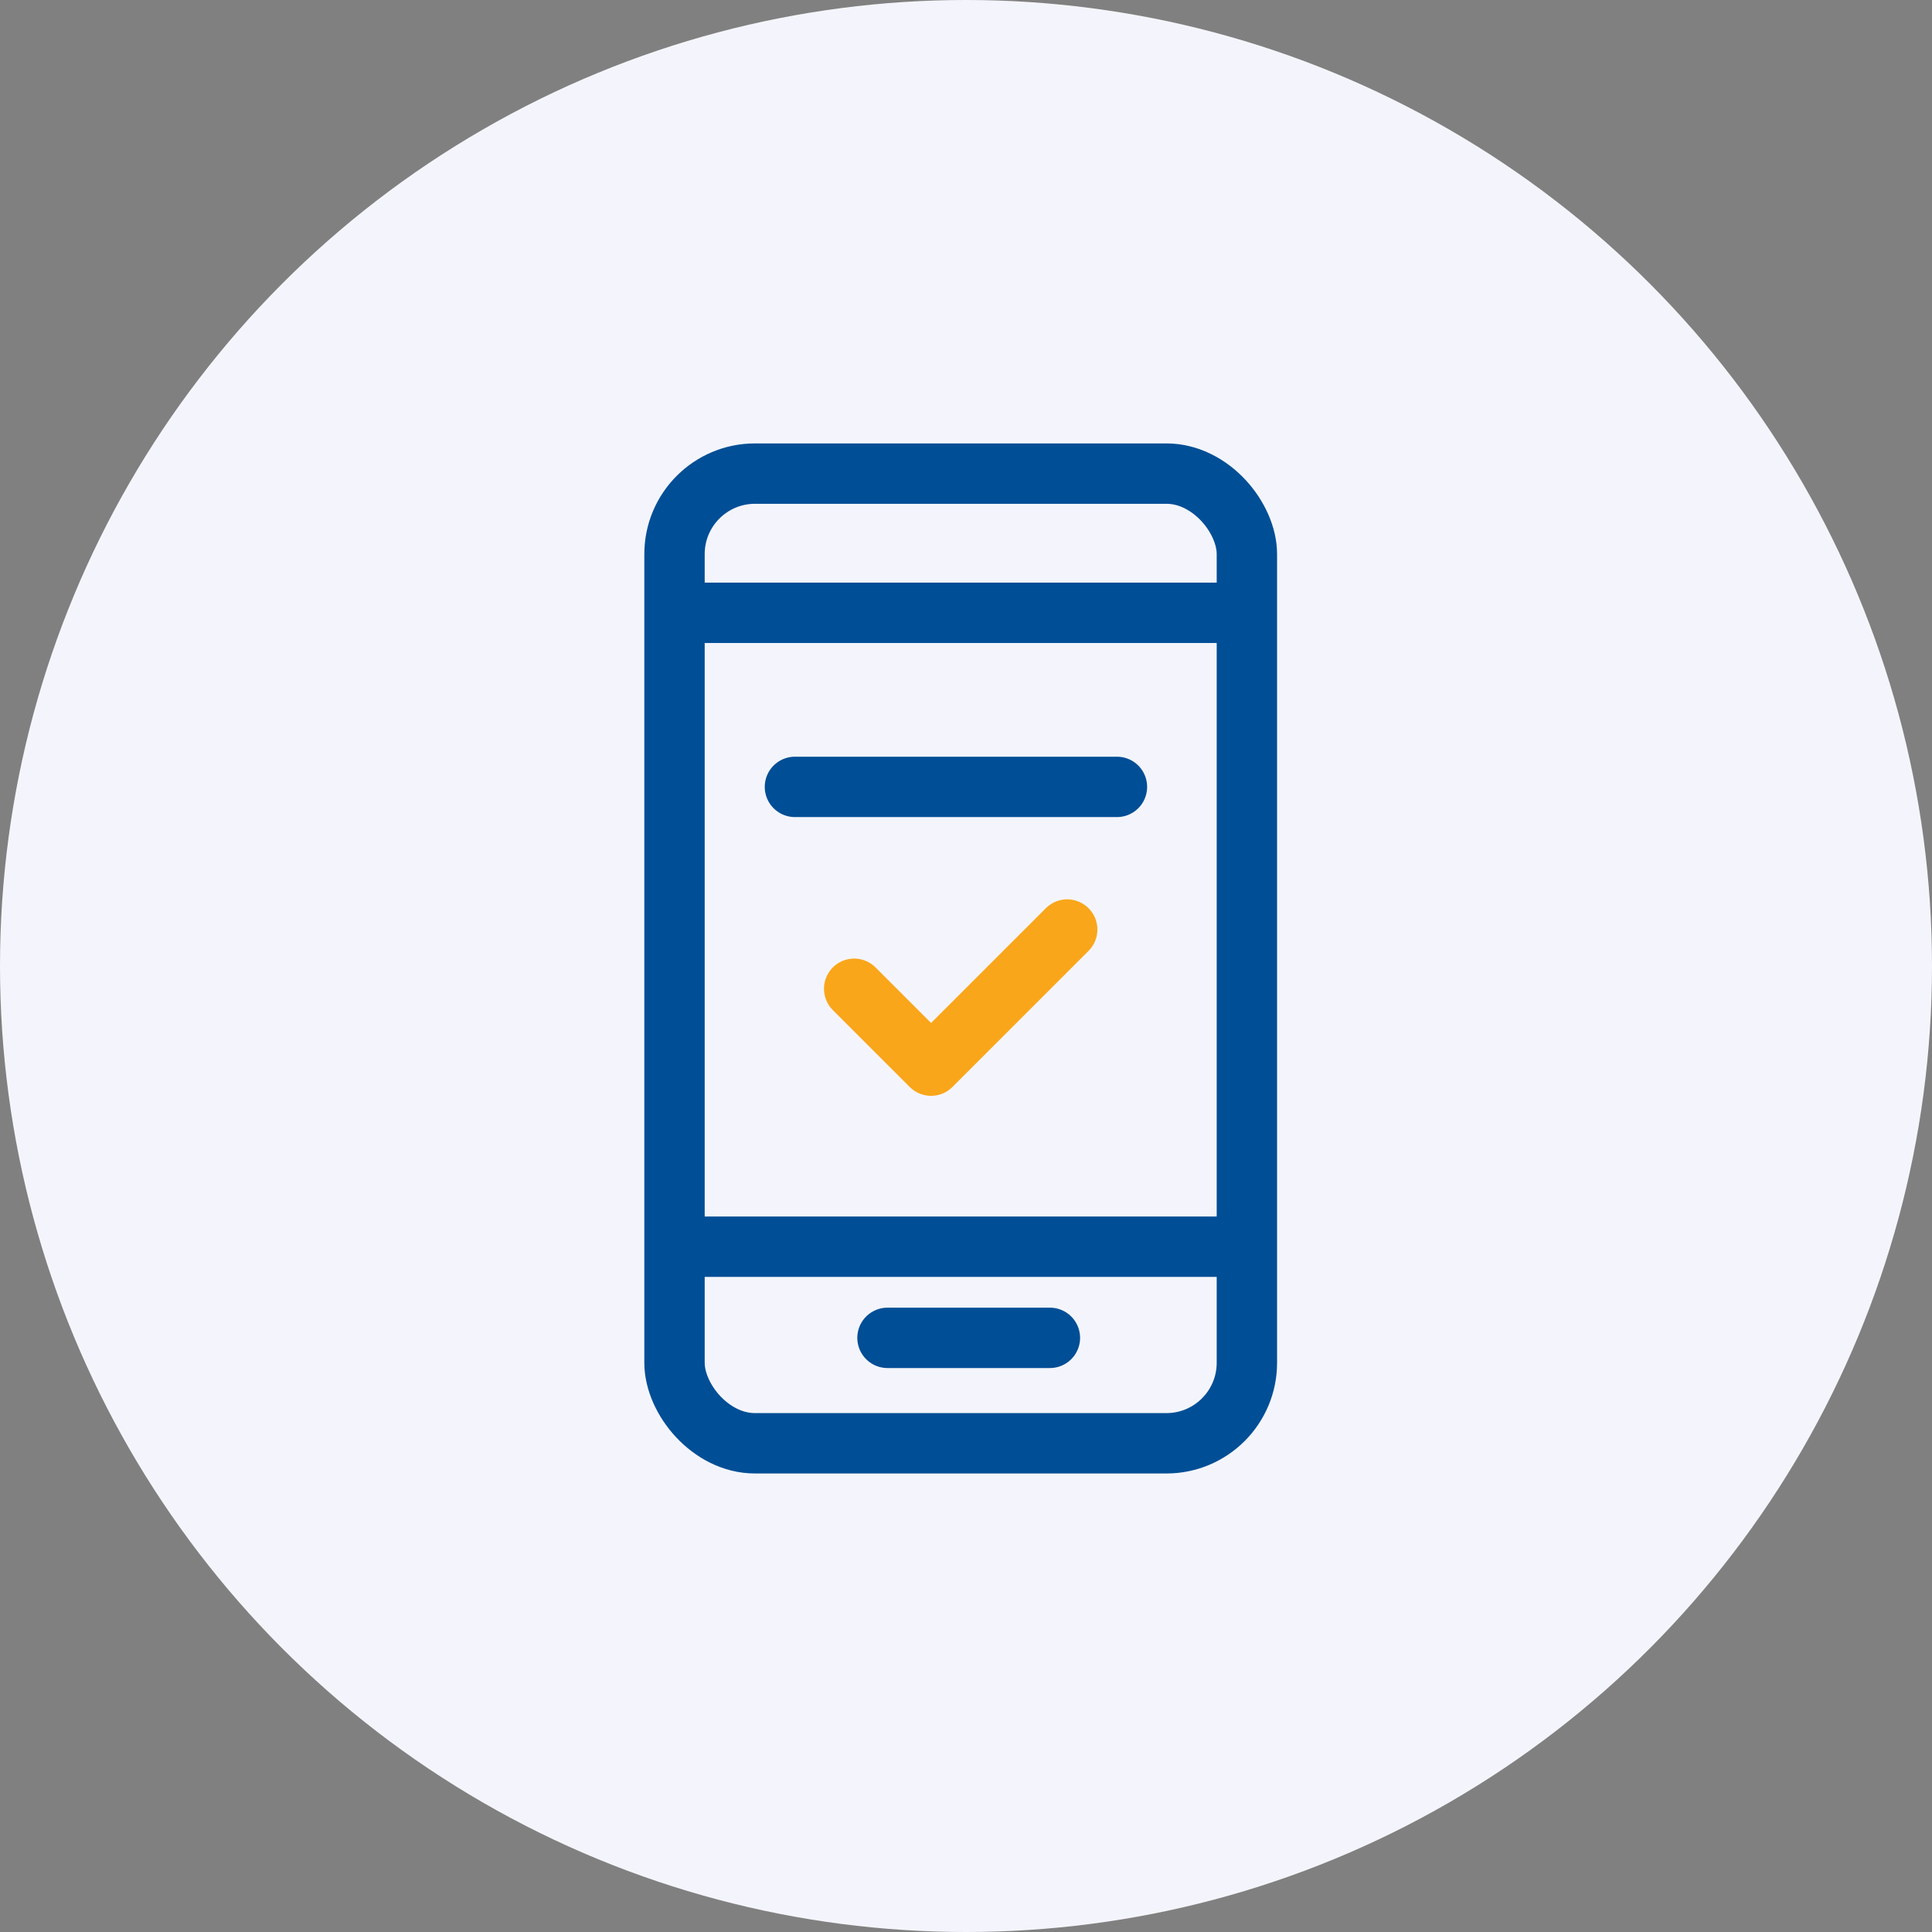 <svg xmlns="http://www.w3.org/2000/svg" width="96" height="96" viewBox="0 0 96 96">
  <rect x="0" y="0" width="96" height="96" fill="#808080" stroke="none"/>
  <g id="Group_30050" data-name="Group 30050" transform="translate(-803 -1001)">
    <g id="Group_25474" data-name="Group 25474" transform="translate(-247 -1061)">
      <circle id="Ellipse_854" data-name="Ellipse 854" cx="48" cy="48" r="48" transform="translate(1050 2062)" fill="#f4f5fc"/>
      <g id="Group_25477" data-name="Group 25477" transform="translate(8.005 -2.666)">
        <g id="Group_25476" data-name="Group 25476" transform="translate(1075.286 2088.199)">
          <rect id="Rectangle_1620" data-name="Rectangle 1620" width="28.441" height="48.183" rx="4" transform="translate(0.225 0)" fill="none" stroke="#004e96" stroke-miterlimit="10" stroke-width="3"/>
          <path id="Path_3542" data-name="Path 3542" d="M205.261,108.529h28.593" transform="translate(-205.261 -70.114)" fill="none" stroke="#004e96" stroke-width="3"/>
          <line id="Line_4" data-name="Line 4" x2="28.593" transform="translate(0.199 6.917)" fill="none" stroke="#004e96" stroke-miterlimit="10" stroke-width="3"/>
          <path id="Path_3543" data-name="Path 3543" d="M216.469,113.732h8.07" transform="translate(-205.661 -70.788)" fill="none" stroke="#004e96" stroke-linecap="round" stroke-width="3"/>
        </g>
      </g>
    </g>
    <line id="Line_281" data-name="Line 281" x2="16" transform="translate(842.5 1040.1)" fill="none" stroke="#004e96" stroke-linecap="round" stroke-width="3"/>
    <path id="Path_24506" data-name="Path 24506" d="M2355.444-21233.869l3.821,3.82,6.763-6.762" transform="translate(-1510 22284)" fill="none" stroke="#faa61a" stroke-linecap="round" stroke-linejoin="round" stroke-width="3"/>
  </g>
</svg>
